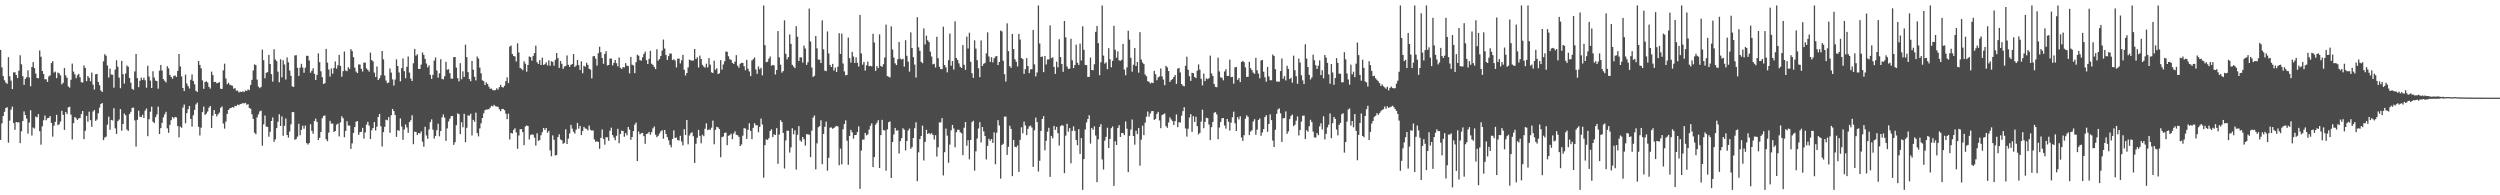 <?xml version="1.0" encoding="UTF-8"?>
<svg xmlns="http://www.w3.org/2000/svg" width="1920" height="150">
  <path d="M0 38.356h1v69.103H0zM1 51.764h1v43.017H1zM2 58.486h1v30.531H2zM3 61.624h1v24.234H3zM4 63.490h1v19.441H4zM5 64.330h1v18.075H5zM6 43.918h1v65.676H6zM7 58.553h1v34.076H7zM8 61.903h1v22.319H8zM9 68.422h1v13.461H9zM10 55.577h1v38.956H10zM11 55.504h1v44.200H11zM12 57.575h1v36.116H12zM13 59.901h1v34.099H13zM14 54.270h1v39.707H14zM15 42.469h1v67.475H15zM16 49.432h1v51.456H16zM17 58.486h1v34.468H17zM18 65.199h1v20.373H18zM19 60.530h1v27.775H19zM20 59.287h1v31.813H20zM21 54.012h1v48.613H21zM22 59.470h1v34.626H22zM23 66.254h1v18.462H23zM24 51.453h1v52.621H24zM25 47.676h1v50.279H25zM26 52.311h1v46.336H26zM27 56.532h1v32.941H27zM28 59.946h1v30.149H28zM29 60.095h1v27.560H29zM30 38.747h1v62.021H30zM31 43.568h1v67.521H31zM32 54.467h1v42.561H32zM33 56.781h1v35.564H33zM34 60.809h1v27.922H34zM35 60.919h1v31.444H35zM36 62.910h1v27.942H36zM37 58.729h1v31.797H37zM38 57.880h1v31.247H38zM39 48.436h1v46.045H39zM40 46.996h1v57.972H40zM41 55.769h1v40.762H41zM42 54.966h1v38.579H42zM43 59.997h1v28.173H43zM44 55.724h1v40.417H44zM45 56.410h1v38.995H45zM46 57.912h1v35.436H46zM47 64.826h1v20.259H47zM48 63.588h1v24.614H48zM49 52.283h1v47.448H49zM50 57.930h1v28.160H50zM51 59.754h1v27.919H51zM52 66.415h1v16.008H52zM53 67.271h1v14.724H53zM54 61.297h1v26.743H54zM55 48.855h1v58.265H55zM56 54.987h1v39.595H56zM57 57.063h1v32.772H57zM58 60.079h1v30.810H58zM59 57.784h1v34.374H59zM60 56.703h1v34.207H60zM61 59.328h1v31.266H61zM62 63.199h1v24.392H62zM63 63.380h1v21.849H63zM64 50.226h1v56.615H64zM65 52.160h1v48.281H65zM66 62.352h1v26.610H66zM67 58.438h1v35.054H67zM68 59.695h1v26.045H68zM69 62.398h1v29.941H69zM70 55.751h1v41.687H70zM71 65.007h1v20.668H71zM72 68.749h1v15.722H72zM73 57.042h1v35.830H73zM74 56.779h1v35.033H74zM75 62.922h1v24.051H75zM76 65.504h1v17.143H76zM77 69.477h1v10.410H77zM78 70.665h1v8.460H78zM79 47.111h1v60.529H79zM80 41.615h1v64.026H80zM81 42.796h1v62.184H81zM82 50.260h1v45.550H82zM83 59.523h1v30.057H83zM84 52.723h1v46.947H84zM85 57.204h1v34.903H85zM86 57.404h1v35.097H86zM87 67.332h1v15.740H87zM88 53.407h1v45.148H88zM89 46.307h1v56.546H89zM90 51.247h1v41.806H90zM91 59.583h1v32.202H91zM92 67.747h1v16.024H92zM93 46.765h1v53.577H93zM94 56.911h1v38.261H94zM95 64.194h1v22.932H95zM96 56.481h1v32.064H96zM97 50.333h1v49.126H97zM98 51.276h1v49.297H98zM99 59.926h1v27.608H99zM100 63.558h1v22.371H100zM101 68.211h1v14.642H101zM102 69.033h1v13.626H102zM103 54.897h1v37.583H103zM104 41.487h1v71.025H104zM105 59.990h1v32.023H105zM106 66.895h1v18.130H106zM107 61.986h1v27.677H107zM108 59.592h1v30.412H108zM109 61.418h1v26.706H109zM110 59.702h1v30.941H110zM111 61.645h1v23.353H111zM112 67.348h1v15.985H112zM113 50.478h1v54.147H113zM114 58.775h1v32.753H114zM115 61.908h1v23.900H115zM116 67.619h1v14.310H116zM117 54.719h1v38.794H117zM118 59.576h1v34.935H118zM119 61.890h1v28.135H119zM120 62.235h1v25.674H120zM121 68.090h1v13.825H121zM122 54.224h1v48.695H122zM123 49.866h1v48.563H123zM124 54.204h1v40.140H124zM125 60.754h1v29.419H125zM126 62.029h1v25.772H126zM127 63.281h1v22.566H127zM128 50.890h1v47.688H128zM129 52.485h1v49.501H129zM130 57.555h1v38.361H130zM131 59.090h1v33.214H131zM132 60.482h1v29.355H132zM133 58.333h1v32.584H133zM134 57.891h1v31.891H134zM135 59.068h1v31.158H135zM136 54.488h1v42.255H136zM137 41.473h1v64.033H137zM138 51.034h1v46.180H138zM139 58.658h1v39.467H139zM140 67.580h1v15.088H140zM141 69.939h1v10.343H141zM142 57.275h1v37.457H142zM143 64.142h1v22.770H143zM144 66.161h1v17.778H144zM145 67.976h1v13.445H145zM146 61.256h1v30.064H146zM147 57.133h1v40.094H147zM148 62.192h1v26.347H148zM149 64.785h1v19.588H149zM150 69.695h1v10.520H150zM151 70.615h1v8.224H151zM152 46.848h1v50.545H152zM153 49.839h1v54.173H153zM154 52.492h1v45.555H154zM155 61.743h1v24.397H155zM156 68.204h1v13.644H156zM157 62.979h1v25.260H157zM158 62.462h1v24.797H158zM159 63.377h1v22.268H159zM160 66.685h1v15.988H160zM161 68.067h1v13.358H161zM162 54.971h1v43.271H162zM163 57.630h1v31.215H163zM164 63.007h1v21.536H164zM165 62.869h1v24.699H165zM166 63.952h1v25.496H166zM167 63.643h1v24.161H167zM168 63.126h1v23.367H168zM169 68.127h1v14.649H169zM170 68.280h1v13.479H170zM171 54.016h1v40.854H171zM172 48.882h1v49.929H172zM173 60.340h1v33.051H173zM174 64.661h1v22.863H174zM175 63.586h1v20.902H175zM176 65.005h1v18.222H176zM177 65.511h1v17.391H177zM178 65.820h1v16.480H178zM179 68.150h1v14.482H179zM180 67.710h1v13.550H180zM181 69.614h1v11.847H181zM182 69.509h1v10.819H182zM183 70.985h1v9.810H183zM184 70.335h1v9.595H184zM185 70.690h1v9.032H185zM186 70.068h1v9.075H186zM187 70.731h1v8.741H187zM188 69.420h1v9.528H188zM189 69.843h1v10.602H189zM190 68.633h1v11.373H190zM191 69.205h1v13.756H191zM192 65.236h1v18.283H192zM193 61.361h1v26.379H193zM194 54.115h1v37.189H194zM195 49.384h1v52.557H195zM196 50.006h1v53.111H196zM197 61.150h1v29.018H197zM198 66.476h1v21.348H198zM199 67.708h1v17.853H199zM200 66.783h1v18.164H200zM201 38.111h1v73.834H201zM202 46.209h1v49.267H202zM203 60.125h1v28.627H203zM204 55.875h1v41.415H204zM205 55.456h1v42.003H205zM206 42.126h1v62.870H206zM207 49.228h1v51.989H207zM208 56.909h1v36.031H208zM209 62.691h1v27.542H209zM210 37.832h1v71.144H210zM211 45.724h1v61.291H211zM212 46.967h1v51.424H212zM213 55.058h1v38.425H213zM214 63.169h1v24.598H214zM215 45.493h1v51.268H215zM216 59.383h1v30.021H216zM217 46.259h1v58.013H217zM218 49.514h1v47.100H218zM219 61.079h1v29.954H219zM220 44.122h1v59.551H220zM221 47.882h1v57.833H221zM222 54.158h1v46.844H222zM223 58.200h1v37.311H223zM224 66.346h1v19.746H224zM225 66.740h1v19.391H225zM226 42.581h1v64.834H226zM227 42.375h1v64.349H227zM228 52.066h1v52.827H228zM229 58.312h1v36.784H229zM230 51.945h1v51.948H230zM231 49.006h1v50.687H231zM232 51.801h1v44.731H232zM233 55.843h1v42.971H233zM234 51.981h1v44.420H234zM235 42.817h1v67.118H235zM236 42.908h1v68.068H236zM237 46.417h1v63.472H237zM238 55.875h1v39.538H238zM239 54.433h1v46.079H239zM240 52.416h1v50.309H240zM241 56.671h1v36.297H241zM242 61.372h1v29.787H242zM243 57.516h1v36.091H243zM244 40.981h1v66.603H244zM245 47.768h1v58.064H245zM246 54.746h1v46.638H246zM247 59.246h1v31.563H247zM248 64.517h1v24.495H248zM249 63.879h1v24.754H249zM250 37.537h1v69.414H250zM251 48.074h1v60.378H251zM252 53.348h1v48.492H252zM253 58.793h1v33.999H253zM254 52.563h1v42.406H254zM255 56.570h1v38.297H255zM256 52.160h1v49.192H256zM257 47.223h1v53.410H257zM258 52.689h1v43.033H258zM259 50.100h1v44.825H259zM260 42.160h1v62.575H260zM261 50.569h1v43.422H261zM262 58.887h1v30.426H262zM263 54.607h1v36.194H263zM264 39.574h1v65.855H264zM265 54.137h1v46.404H265zM266 54.687h1v38.457H266zM267 51.727h1v44.688H267zM268 52.881h1v43.593H268zM269 37.711h1v76.640H269zM270 39.205h1v70.867H270zM271 43.858h1v58.235H271zM272 51.947h1v45.635H272zM273 54.927h1v38.489H273zM274 56.092h1v36.931H274zM275 49.480h1v54.122H275zM276 49.551h1v51.968H276zM277 52.897h1v48.348H277zM278 54.929h1v43.287H278zM279 48.141h1v58.311H279zM280 48.081h1v53.729H280zM281 52.602h1v43.120H281zM282 53.712h1v39.821H282zM283 54.984h1v41.479H283zM284 40.377h1v66.429H284zM285 46.156h1v53.880H285zM286 47.131h1v51.151H286zM287 55.740h1v37.986H287zM288 59.061h1v41.172H288zM289 51.027h1v46.251H289zM290 61.423h1v28.457H290zM291 60.054h1v27.466H291zM292 57.841h1v39.123H292zM293 39.148h1v73.388H293zM294 45.559h1v55.944H294zM295 58.028h1v39.366H295zM296 61.826h1v30.112H296zM297 63.824h1v28.515H297zM298 63.393h1v26.631H298zM299 52.645h1v49.323H299zM300 55.767h1v32.747H300zM301 60.958h1v22.694H301zM302 65.666h1v19.625H302zM303 61.155h1v27.160H303zM304 45.584h1v59.506H304zM305 50.670h1v49.249H305zM306 55.632h1v44.882H306zM307 62.457h1v28.535H307zM308 52.302h1v44.864H308zM309 44.891h1v62.488H309zM310 54.664h1v44.781H310zM311 60.045h1v35.583H311zM312 51.292h1v46.587H312zM313 43.341h1v58.709H313zM314 55.744h1v37.979H314zM315 60.292h1v32.062H315zM316 62.187h1v26.317H316zM317 48.566h1v62.186H317zM318 37.525h1v63.667H318zM319 42.826h1v58.427H319zM320 41.652h1v62.074H320zM321 52.913h1v49.229H321zM322 52.924h1v49.613H322zM323 49.603h1v51.330H323zM324 40.274h1v68.599H324zM325 42.128h1v70.547H325zM326 45.195h1v52.147H326zM327 48.779h1v55.280H327zM328 51.743h1v54.857H328zM329 50.166h1v49.261H329zM330 57.486h1v36.304H330zM331 60.548h1v31.158H331zM332 57.433h1v42.156H332zM333 46.532h1v59.934H333zM334 44.135h1v60.254H334zM335 54.135h1v45.880H335zM336 59.663h1v35.365H336zM337 56.326h1v48.396H337zM338 45.477h1v55.175H338zM339 60.592h1v29.572H339zM340 60.960h1v26.947H340zM341 58.612h1v31.776H341zM342 47.463h1v60.719H342zM343 53.558h1v45.029H343zM344 53.176h1v40.117H344zM345 56.218h1v35.042H345zM346 60.331h1v28.945H346zM347 60.466h1v28.581H347zM348 43.865h1v67.407H348zM349 43.764h1v65.464H349zM350 51.952h1v44.200H350zM351 60.022h1v27.045H351zM352 62.471h1v25.159H352zM353 48.553h1v54.475H353zM354 60.871h1v33.040H354zM355 54.808h1v42.918H355zM356 59.097h1v28.311H356zM357 34.314h1v74.887H357zM358 43.886h1v54.289H358zM359 55.415h1v33.159H359zM360 60.738h1v28.162H360zM361 62.370h1v24.992H361zM362 46.793h1v57.260H362zM363 53.501h1v38.567H363zM364 58.971h1v34.573H364zM365 61.771h1v24.733H365zM366 43.403h1v58.819H366zM367 44.934h1v59.831H367zM368 51.922h1v46.672H368zM369 56.250h1v38.418H369zM370 61.652h1v28.977H370zM371 62.336h1v24.683H371zM372 65.257h1v19.387H372zM373 63.226h1v20.918H373zM374 64.462h1v19.602H374zM375 66.541h1v17.299H375zM376 68.202h1v14.486H376zM377 68.017h1v13.225H377zM378 69.216h1v12.479H378zM379 69.424h1v11.110H379zM380 69.177h1v12.438H380zM381 67.776h1v14.063H381zM382 68.790h1v13.282H382zM383 66.923h1v17.066H383zM384 65.128h1v20.272H384zM385 66.852h1v16.853H385zM386 67.211h1v16.427H386zM387 65.849h1v18.805H387zM388 62.292h1v25.038H388zM389 59.411h1v32.126H389zM390 63.783h1v23.516H390zM391 35.795h1v71.330H391zM392 34.973h1v67.100H392zM393 41.473h1v61.089H393zM394 43.023h1v56.789H394zM395 43.387h1v55.097H395zM396 47.232h1v54.429H396zM397 33.234h1v81.051H397zM398 40.274h1v63.740H398zM399 52.105h1v47.187H399zM400 52.828h1v46.285H400zM401 53.895h1v47.599H401zM402 47.067h1v64.420H402zM403 48.901h1v48.290H403zM404 55.060h1v41.305H404zM405 49.866h1v46.899H405zM406 43.362h1v63.781H406zM407 43.826h1v59.959H407zM408 46.545h1v56.622H408zM409 42.915h1v60.547H409zM410 40.750h1v64.999H410zM411 35.092h1v76.706H411zM412 47.770h1v54.653H412zM413 49.093h1v59.055H413zM414 46.165h1v61.449H414zM415 49.846h1v54.054H415zM416 44.257h1v57.278H416zM417 49.802h1v48.432H417zM418 49.287h1v50.460H418zM419 47.848h1v50.471H419zM420 50.208h1v51.719H420zM421 46.392h1v54.152H421zM422 50.484h1v65.098H422zM423 47.017h1v73.019H423zM424 47.500h1v56.512H424zM425 50.439h1v56.940H425zM426 45.911h1v73.530H426zM427 40.723h1v78.320H427zM428 44.657h1v60.609H428zM429 52.128h1v51.064H429zM430 46.902h1v60.215H430zM431 49.024h1v58.677H431zM432 52.879h1v57.560H432zM433 51.043h1v58.650H433zM434 50.631h1v48.679H434zM435 42.574h1v68.027H435zM436 49.750h1v56.697H436zM437 51.375h1v51.122H437zM438 49.777h1v46.127H438zM439 49.118h1v49.718H439zM440 41.508h1v59.732H440zM441 51.393h1v51.220H441zM442 50.315h1v49.245H442zM443 46.062h1v48.352H443zM444 50.011h1v48.785H444zM445 53.725h1v42.930H445zM446 47.102h1v56.667H446zM447 56.284h1v44.413H447zM448 50.560h1v46.867H448zM449 51.254h1v47.400H449zM450 48.189h1v50.785H450zM451 49.823h1v50.341H451zM452 52.833h1v43.557H452zM453 53.455h1v46.189H453zM454 60.230h1v40.117H454zM455 43.245h1v56.885H455zM456 42.957h1v64.152H456zM457 45.071h1v63.809H457zM458 50.384h1v58.121H458zM459 40.846h1v68.144H459zM460 35.875h1v78.421H460zM461 40.137h1v65.759H461zM462 44.483h1v54.967H462zM463 48.965h1v57.640H463zM464 41.380h1v69.719H464zM465 39.260h1v66.127H465zM466 50.276h1v55.200H466zM467 49.917h1v58.199H467zM468 44.941h1v55.459H468zM469 44.984h1v53.074H469zM470 50.249h1v53.523H470zM471 48.301h1v57.320H471zM472 46.056h1v61.646H472zM473 48.548h1v55.757H473zM474 50.961h1v47.951H474zM475 44.142h1v65.837H475zM476 52.059h1v50.861H476zM477 53.064h1v47.279H477zM478 51.485h1v49.181H478zM479 51.796h1v53.227H479zM480 48.468h1v53.747H480zM481 50.416h1v53.529H481zM482 50.761h1v46.706H482zM483 56.374h1v43.202H483zM484 43.689h1v63.683H484zM485 49.736h1v55.466H485zM486 50.208h1v50.437H486zM487 56.190h1v39.574H487zM488 47.770h1v46.404H488zM489 42.048h1v81.586H489zM490 42.817h1v58.251H490zM491 46.232h1v56.926H491zM492 46.605h1v55.763H492zM493 44.039h1v58.011H493zM494 41.432h1v63.117H494zM495 39.640h1v70.803H495zM496 46.207h1v56.681H496zM497 49.155h1v53.394H497zM498 45.227h1v56.104H498zM499 39.011h1v64.475H499zM500 48.928h1v52.584H500zM501 49.880h1v48.666H501zM502 51.460h1v45.734H502zM503 53.048h1v50.410H503zM504 37.852h1v67.510H504zM505 46.559h1v57.750H505zM506 45.339h1v57.214H506zM507 43.044h1v57.807H507zM508 38.871h1v61.115H508zM509 30.343h1v76.205H509zM510 37.299h1v62.547H510zM511 42.215h1v60.664H511zM512 46.028h1v59.224H512zM513 43.114h1v64.669H513zM514 41.036h1v70.176H514zM515 41.144h1v72.005H515zM516 46.138h1v60.579H516zM517 45.534h1v54.536H517zM518 46.472h1v59.540H518zM519 51.762h1v53.816H519zM520 45.090h1v62.536H520zM521 44.886h1v62.971H521zM522 48.681h1v55.610H522zM523 46.294h1v62.477H523zM524 42.133h1v69.542H524zM525 53.563h1v45.656H525zM526 57.953h1v45.798H526zM527 56.081h1v36.056H527zM528 51.743h1v59.087H528zM529 45.790h1v58.306H529zM530 46.282h1v56.084H530zM531 46.662h1v54.882H531zM532 46.422h1v58.222H532zM533 37.608h1v87.514H533zM534 45.339h1v65.111H534zM535 43.998h1v61.836H535zM536 51.819h1v47.952H536zM537 42.700h1v61.655H537zM538 45.257h1v64.800H538zM539 49.757h1v53.719H539zM540 51.167h1v53.472H540zM541 51.926h1v46.958H541zM542 48.898h1v45.800H542zM543 51.762h1v48.247H543zM544 44.584h1v54.871H544zM545 49.649h1v50.043H545zM546 55.547h1v42.477H546zM547 56.101h1v36.535H547zM548 46.571h1v64.216H548zM549 53.572h1v46.152H549zM550 52.423h1v44.992H550zM551 56.893h1v40.973H551zM552 56.284h1v42.854H552zM553 46.179h1v74.585H553zM554 53.478h1v51.861H554zM555 49.496h1v55.374H555zM556 47.099h1v55.031H556zM557 39.571h1v62.188H557zM558 39.766h1v71.691H558zM559 43.201h1v61.073H559zM560 45.486h1v58.286H560zM561 45.971h1v56.704H561zM562 48.228h1v58.657H562zM563 49.116h1v53.456H563zM564 47.285h1v53.628H564zM565 42.348h1v61.158H565zM566 50.414h1v53.408H566zM567 51.988h1v53.127H567zM568 48.944h1v63.241H568zM569 48.251h1v62.696H569zM570 48.356h1v55.825H570zM571 50.826h1v47.558H571zM572 53.984h1v44.743H572zM573 45.985h1v60.684H573zM574 52.796h1v46.910H574zM575 54.897h1v39.746H575zM576 58.484h1v42.010H576zM577 46.445h1v60.451H577zM578 45.435h1v52.742H578zM579 44.126h1v50.508H579zM580 53.293h1v42.950H580zM581 56.751h1v39.380H581zM582 50.981h1v50.620H582zM583 53.215h1v44.205H583zM584 52.075h1v39.025H584zM585 57.832h1v37.798H585zM586 4.198h1v132.312H586zM587 34.724h1v76.768H587zM588 47.761h1v59.220H588zM589 47.477h1v60.064H589zM590 45.030h1v61.124H590zM591 43.387h1v57.162H591zM592 50.464h1v48.881H592zM593 49.818h1v55.480H593zM594 50.205h1v52.955H594zM595 57.204h1v46.521H595zM596 53.760h1v44.640H596zM597 23.868h1v101.907H597zM598 44.007h1v59.371H598zM599 49.686h1v42.609H599zM600 55.740h1v37.961H600zM601 54.600h1v47.485H601zM602 15.630h1v113.779H602zM603 41.318h1v66.546H603zM604 45.584h1v54.788H604zM605 43.890h1v56.580H605zM606 26.456h1v90.753H606zM607 33.703h1v79.506H607zM608 49.786h1v48.734H608zM609 51.098h1v52.033H609zM610 52.281h1v47.812H610zM611 20.110h1v110.140H611zM612 28.191h1v75.301H612zM613 46.852h1v50.037H613zM614 44.044h1v63.777H614zM615 44.094h1v64.743H615zM616 48.067h1v57.146H616zM617 35.026h1v71.900H617zM618 37.292h1v74.504H618zM619 49.837h1v53.163H619zM620 47.800h1v55.443H620zM621 6.606h1v96.871H621zM622 31.824h1v88.858H622zM623 51.810h1v48.565H623zM624 59.132h1v31.138H624zM625 58.170h1v30.501H625zM626 27.686h1v102.410H626zM627 37.125h1v72.955H627zM628 45.751h1v52.010H628zM629 45.822h1v51.121H629zM630 48.395h1v44.031H630zM631 15.623h1v110.469H631zM632 37.905h1v64.974H632zM633 54.270h1v43.120H633zM634 54.648h1v38.814H634zM635 24.090h1v107.031H635zM636 41.048h1v80.138H636zM637 49.873h1v48.151H637zM638 51.466h1v46.445H638zM639 49.054h1v49.881H639zM640 54.144h1v44.150H640zM641 51.842h1v45.436H641zM642 55.273h1v41.428H642zM643 51.208h1v45.903H643zM644 25.495h1v101.405H644zM645 41.439h1v72.641H645zM646 25.816h1v100.451H646zM647 48.784h1v50.538H647zM648 54.829h1v40.467H648zM649 57.836h1v34.569H649zM650 57.504h1v50.568H650zM651 28.821h1v97.741H651zM652 44.664h1v59.753H652zM653 48.061h1v51.687H653zM654 39.841h1v61.726H654zM655 43.442h1v63.065H655zM656 48.358h1v55.390H656zM657 44.007h1v59.666H657zM658 48.246h1v53.243H658zM659 51.084h1v45.972H659zM660 11.460h1v133.571H660zM661 41.050h1v74.543H661zM662 49.672h1v57.588H662zM663 47.502h1v59.654H663zM664 54.215h1v47.876H664zM665 50.162h1v53.825H665zM666 47.326h1v55.912H666zM667 50.830h1v48.652H667zM668 50.562h1v46.056H668zM669 51.009h1v43.795H669zM670 25.960h1v102.346H670zM671 32.618h1v88.016H671zM672 54.410h1v41.337H672zM673 50.745h1v43.538H673zM674 52.318h1v39.972H674zM675 26.402h1v102.614H675zM676 50.640h1v53.117H676zM677 51.352h1v40.700H677zM678 49.324h1v50.581H678zM679 44.199h1v55.985H679zM680 18.908h1v112.142H680zM681 58.447h1v40.916H681zM682 58.866h1v34.971H682zM683 59.493h1v33.779H683zM684 20.229h1v116.491H684zM685 37.967h1v71.089H685zM686 44.197h1v59.094H686zM687 48.635h1v49.611H687zM688 49.992h1v50.341H688zM689 45.520h1v54.502H689zM690 32.192h1v85.736H690zM691 45.039h1v63.339H691zM692 45.717h1v60.364H692zM693 45.142h1v53.355H693zM694 51.157h1v48.471H694zM695 30.881h1v84.601H695zM696 42.854h1v65.454H696zM697 47.379h1v52.854H697zM698 54.980h1v43.726H698zM699 24.875h1v89.451H699zM700 36.857h1v76.109H700zM701 43.861h1v62.115H701zM702 49.596h1v48.931H702zM703 59.562h1v34.383H703zM704 13.216h1v125.946H704zM705 36.360h1v80.650H705zM706 39.059h1v67.750H706zM707 47.491h1v56.915H707zM708 48.532h1v47.999H708zM709 21.790h1v101.435H709zM710 34.138h1v74.852H710zM711 27.331h1v72.366H711zM712 30.968h1v71.877H712zM713 32.309h1v69.803H713zM714 39.649h1v63.488H714zM715 43.435h1v58.837H715zM716 49.429h1v54.177H716zM717 48.983h1v58.171H717zM718 51.803h1v52.028H718zM719 28.242h1v92.000H719zM720 44.696h1v68.414H720zM721 51.258h1v42.737H721zM722 53.066h1v40.993H722zM723 53.167h1v37.585H723zM724 20.490h1v114.292H724zM725 49.944h1v66.931H725zM726 51.780h1v46.995H726zM727 55.570h1v48.611H727zM728 46.234h1v78.760H728zM729 25.738h1v85.301H729zM730 50.459h1v49.659H730zM731 46.914h1v49.055H731zM732 53.432h1v45.221H732zM733 16.358h1v96.733H733zM734 44.559h1v56.956H734zM735 46.106h1v53.548H735zM736 48.672h1v51.016H736zM737 51.281h1v50.270H737zM738 52.215h1v50.153H738zM739 34.630h1v84.541H739zM740 49.763h1v48.345H740zM741 53.616h1v40.062H741zM742 28.118h1v83.799H742zM743 37.202h1v70.513H743zM744 25.134h1v97.235H744zM745 47.438h1v60.041H745zM746 56.243h1v37.539H746zM747 59.784h1v32.950H747zM748 30.988h1v100.055H748zM749 37.347h1v78.869H749zM750 46.236h1v60.133H750zM751 52.483h1v46.194H751zM752 59.294h1v34.488H752zM753 31.087h1v78.313H753zM754 50.620h1v46.903H754zM755 49.024h1v51.891H755zM756 48.303h1v56.082H756zM757 41.027h1v81.467H757zM758 24.829h1v87.178H758zM759 43.387h1v63.191H759zM760 47.550h1v60.554H760zM761 43.993h1v62.763H761zM762 47.944h1v61.817H762zM763 44.810h1v56.848H763zM764 43.398h1v82.735H764zM765 42.970h1v58.913H765zM766 49.972h1v42.337H766zM767 47.603h1v48.732H767zM768 23.522h1v113.644H768zM769 24.138h1v87.212H769zM770 46.664h1v63.733H770zM771 56.992h1v32.568H771zM772 62.629h1v26.967H772zM773 17.908h1v101.094H773zM774 39.251h1v73.445H774zM775 50.766h1v45.791H775zM776 52.075h1v46.915H776zM777 26.051h1v109.199H777zM778 37.676h1v69.785H778zM779 45.550h1v67.185H779zM780 47.404h1v65.713H780zM781 51.018h1v60.696H781zM782 26.074h1v105.931H782zM783 30.418h1v77.008H783zM784 44.566h1v53.172H784zM785 45.385h1v56.951H785zM786 56.717h1v36.672H786zM787 53.069h1v43.298H787zM788 44.666h1v59.126H788zM789 50.761h1v48.190H789zM790 56.190h1v40.815H790zM791 53.286h1v43.193H791zM792 53.096h1v44.896H792zM793 22.952h1v105.241H793zM794 49.441h1v50.613H794zM795 58.672h1v31.655H795zM796 55.659h1v38.084H796zM797 4.198h1v127.523H797zM798 33.360h1v90.092H798zM799 43.762h1v56.807H799zM800 43.362h1v48.038H800zM801 55.401h1v33.806H801zM802 43.005h1v72.458H802zM803 49.512h1v58.618H803zM804 45.710h1v55.434H804zM805 45.596h1v52.529H805zM806 19.485h1v116.340H806zM807 44.717h1v59.666H807zM808 43.984h1v62.277H808zM809 51.395h1v45.342H809zM810 56.742h1v42.989H810zM811 47.367h1v50.089H811zM812 51.679h1v50.588H812zM813 30.176h1v81.623H813zM814 43.783h1v53.133H814zM815 49.164h1v46.853H815zM816 55.158h1v41.424H816zM817 16.122h1v116.860H817zM818 28.695h1v75.482H818zM819 51.029h1v44.074H819zM820 52.892h1v48.251H820zM821 52.744h1v45.637H821zM822 29.807h1v95.603H822zM823 46.287h1v54.223H823zM824 52.270h1v44.745H824zM825 49.969h1v50.536H825zM826 34.312h1v73.200H826zM827 48.159h1v63.388H827zM828 49.873h1v49.348H828zM829 33.504h1v84.736H829zM830 46.413h1v59.682H830zM831 20.233h1v125.576H831zM832 38.253h1v83.919H832zM833 49.876h1v49.538H833zM834 50.040h1v43.985H834zM835 59.161h1v32.232H835zM836 58.967h1v29.501H836zM837 44.160h1v66.146H837zM838 53.760h1v44.475H838zM839 53.950h1v45.722H839zM840 49.379h1v47.649H840zM841 24.472h1v79.631H841zM842 19.904h1v120.005H842zM843 33.147h1v73.866H843zM844 57.758h1v39.682H844zM845 47.843h1v47.503H845zM846 4.198h1v118.276H846zM847 42.698h1v87.478H847zM848 48.859h1v59.174H848zM849 47.905h1v57.205H849zM850 53.126h1v44.997H850zM851 36.999h1v76.670H851zM852 45.481h1v61.215H852zM853 51.695h1v46.782H853zM854 46.687h1v50.455H854zM855 19.791h1v122.937H855zM856 38.228h1v70.295H856zM857 44.341h1v66.995H857zM858 39.468h1v58.773H858zM859 46.346h1v49.789H859zM860 46.767h1v58.400H860zM861 45.948h1v56.212H861zM862 33.707h1v68.482H862zM863 53.476h1v50.316H863zM864 57.822h1v35.459H864zM865 51.812h1v47.002H865zM866 23.602h1v108.622H866zM867 30.469h1v73.866H867zM868 44.382h1v55.145H868zM869 55.046h1v36.731H869zM870 49.729h1v54.699H870zM871 36.811h1v74.305H871zM872 50.697h1v49.696H872zM873 47.601h1v55.425H873zM874 55.822h1v42.497H874zM875 24.657h1v102.598H875zM876 45.721h1v61.522H876zM877 48.015h1v48.517H877zM878 49.239h1v54.550H878zM879 57.218h1v37.022H879zM880 58.534h1v31.083H880zM881 62.336h1v23.298H881zM882 62.846h1v26.803H882zM883 64.178h1v22.943H883zM884 63.377h1v22.003H884zM885 63.780h1v21.458H885zM886 54.387h1v37.732H886zM887 57.060h1v34.214H887zM888 61.633h1v25.811H888zM889 59.450h1v26.480H889zM890 58.658h1v33.838H890zM891 52.583h1v45.864H891zM892 58.656h1v29.718H892zM893 61.059h1v26.702H893zM894 65.449h1v21.708H894zM895 50.567h1v46.294H895zM896 51.764h1v46.379H896zM897 54.579h1v39.533H897zM898 62.901h1v27.272H898zM899 61.542h1v30.195H899zM900 60.706h1v32.307H900zM901 59.125h1v36.853H901zM902 57.596h1v35.409H902zM903 64.387h1v23.507H903zM904 52.737h1v44.882H904zM905 52.178h1v41.671H905zM906 55.637h1v38.517H906zM907 64.517h1v24.305H907zM908 65.799h1v19.531H908zM909 66.325h1v16.075H909zM910 50.549h1v48.084H910zM911 43.522h1v61.385H911zM912 53.577h1v45.269H912zM913 58.488h1v31.804H913zM914 62.109h1v25.539H914zM915 55.975h1v45.278H915zM916 56.154h1v33.060H916zM917 59.129h1v34.507H917zM918 59.995h1v29.666H918zM919 54.293h1v42.646H919zM920 49.445h1v53.820H920zM921 53.481h1v48.634H921zM922 60.496h1v32.879H922zM923 65.582h1v18.675H923zM924 56.449h1v42.028H924zM925 62.249h1v31.383H925zM926 60.148h1v30.261H926zM927 60.766h1v30.023H927zM928 60.079h1v35.580H928zM929 42.682h1v64.930H929zM930 56.394h1v41.293H930zM931 58.379h1v35.319H931zM932 64.478h1v22.097H932zM933 66.721h1v19.375H933zM934 67.037h1v20.799H934zM935 44.222h1v62.708H935zM936 54.879h1v43.044H936zM937 59.393h1v34.241H937zM938 59.743h1v31.115H938zM939 61.695h1v28.954H939zM940 54.890h1v41.465H940zM941 53.121h1v45.715H941zM942 58.337h1v33.012H942zM943 58.305h1v35.205H943zM944 45.776h1v54.502H944zM945 59.230h1v34.960H945zM946 59.024h1v31.023H946zM947 64.281h1v21.458H947zM948 51.739h1v42.955H948zM949 51.363h1v49.236H949zM950 61.327h1v28.670H950zM951 59.953h1v31.765H951zM952 63.034h1v26.251H952zM953 47.552h1v58.059H953zM954 46.729h1v61.506H954zM955 47.749h1v56.072H955zM956 51.768h1v39.359H956zM957 59.090h1v29.506H957zM958 58.921h1v30.819H958zM959 47.479h1v56.244H959zM960 52.439h1v48.604H960zM961 53.872h1v46.152H961zM962 55.749h1v37.599H962zM963 56.728h1v34.809H963zM964 44.398h1v59.105H964zM965 53.966h1v45.635H965zM966 56.522h1v35.628H966zM967 60.091h1v30.884H967zM968 46.426h1v57.830H968zM969 46.008h1v55.713H969zM970 55.078h1v44.090H970zM971 59.415h1v30.488H971zM972 62.730h1v25.756H972zM973 51.382h1v49.854H973zM974 58.688h1v36.567H974zM975 61.615h1v26.207H975zM976 61.652h1v30.588H976zM977 41.876h1v66.045H977zM978 43.005h1v69.876H978zM979 53.151h1v46.542H979zM980 62.581h1v24.887H980zM981 62.716h1v21.366H981zM982 62.741h1v20.487H982zM983 54.577h1v32.438H983zM984 44.895h1v64.097H984zM985 60.439h1v30.456H985zM986 58.475h1v32.126H986zM987 61.810h1v23.747H987zM988 50.507h1v52.300H988zM989 52.917h1v48.068H989zM990 60.704h1v30.769H990zM991 59.731h1v29.281H991zM992 63.464h1v24.553H992zM993 42.764h1v54.106H993zM994 53.920h1v41.859H994zM995 58.541h1v34.150H995zM996 64.371h1v25.077H996zM997 44.939h1v59.110H997zM998 48.088h1v51.710H998zM999 57.813h1v35.589H999zM1000 61.679h1v27.203H1000zM1001 64.561h1v24.216H1001zM1002 34.064h1v72.728H1002zM1003 44.978h1v54.996H1003zM1004 51.464h1v49.689H1004zM1005 57.479h1v39.515H1005zM1006 61.027h1v31.005H1006zM1007 59.502h1v34.340H1007zM1008 41.982h1v59.082H1008zM1009 46.259h1v59.252H1009zM1010 50.134h1v55.583H1010zM1011 52.959h1v49.226H1011zM1012 50.457h1v53.394H1012zM1013 46.374h1v50.693H1013zM1014 57.635h1v37.041H1014zM1015 53.909h1v45.541H1015zM1016 60.212h1v29.096H1016zM1017 42.201h1v64.903H1017zM1018 44.231h1v58.597H1018zM1019 48.285h1v49.540H1019zM1020 57.138h1v38.574H1020zM1021 64.320h1v22.813H1021zM1022 49.214h1v56.903H1022zM1023 55.634h1v38.954H1023zM1024 65.135h1v24.681H1024zM1025 59.910h1v31.382H1025zM1026 44.669h1v54.832H1026zM1027 48.328h1v55.681H1027zM1028 56.573h1v39.323H1028zM1029 56.646h1v37.723H1029zM1030 63.249h1v24.484H1030zM1031 63.114h1v23.859H1031zM1032 40.098h1v77.118H1032zM1033 45.568h1v63.548H1033zM1034 56.442h1v36.942H1034zM1035 61.034h1v23.049H1035zM1036 65.005h1v18.352H1036zM1037 49.688h1v46.777H1037zM1038 57.108h1v35.846H1038zM1039 55.035h1v42.696H1039zM1040 59.262h1v28.354H1040zM1041 48.917h1v51.593H1041zM1042 32.657h1v90.440H1042zM1043 42.332h1v61.321H1043zM1044 57.555h1v36.835H1044zM1045 61.965h1v25.154H1045zM1046 45.802h1v58.602H1046zM1047 52.132h1v53.266H1047zM1048 62.567h1v26.487H1048zM1049 63.300h1v20.549H1049zM1050 66.476h1v14.791H1050zM1051 46.994h1v60.584H1051zM1052 50.038h1v51.250H1052zM1053 54.414h1v40.485H1053zM1054 58.491h1v34.372H1054zM1055 58.177h1v31.550H1055zM1056 60.132h1v28.807H1056zM1057 61.299h1v25.663H1057zM1058 62.421h1v25.864H1058zM1059 63.778h1v23.122H1059zM1060 65.945h1v19.499H1060zM1061 64.744h1v19.682H1061zM1062 66.252h1v17.670H1062zM1063 67.131h1v14.674H1063zM1064 68.172h1v15.381H1064zM1065 66.632h1v15.047H1065zM1066 69.390h1v13.463H1066zM1067 67.479h1v14.862H1067zM1068 66.481h1v15.463H1068zM1069 67.548h1v13.637H1069zM1070 67.866h1v14.411H1070zM1071 67.685h1v16.120H1071zM1072 64.183h1v20.998H1072zM1073 61.940h1v25.544H1073zM1074 55.076h1v37.551H1074zM1075 4.200h1v126.978H1075zM1076 29.169h1v94.324H1076zM1077 42.190h1v71.712H1077zM1078 46.889h1v62.454H1078zM1079 45.946h1v59.499H1079zM1080 52.295h1v49.068H1080zM1081 25.278h1v104.221H1081zM1082 33.788h1v78.814H1082zM1083 41.943h1v58.093H1083zM1084 52.270h1v48.146H1084zM1085 48.081h1v46.814H1085zM1086 4.198h1v127.938H1086zM1087 41.940h1v63.115H1087zM1088 45.804h1v50.632H1088zM1089 57.431h1v42.735H1089zM1090 52.240h1v53.488H1090zM1091 10.183h1v128.100H1091zM1092 40.331h1v71.815H1092zM1093 46.445h1v60.467H1093zM1094 38.480h1v71.973H1094zM1095 4.198h1v126.441H1095zM1096 38.315h1v77.638H1096zM1097 36.333h1v65.237H1097zM1098 44.289h1v67.549H1098zM1099 50.787h1v58.194H1099zM1100 13.651h1v116.029H1100zM1101 34.893h1v70.378H1101zM1102 42.064h1v59.835H1102zM1103 45.719h1v53.619H1103zM1104 49.528h1v51.158H1104zM1105 47.971h1v52.715H1105zM1106 36.781h1v72.806H1106zM1107 42.995h1v76.375H1107zM1108 44.483h1v62.165H1108zM1109 42.771h1v59.517H1109zM1110 13.648h1v123.436H1110zM1111 28.377h1v98.565H1111zM1112 43.849h1v59.478H1112zM1113 48.779h1v54.591H1113zM1114 52.881h1v49.506H1114zM1115 26.933h1v116.981H1115zM1116 34.492h1v73.319H1116zM1117 55.243h1v55.665H1117zM1118 41.581h1v89.680H1118zM1119 48.354h1v51.726H1119zM1120 21.561h1v116.306H1120zM1121 50.780h1v57.173H1121zM1122 51.027h1v50.041H1122zM1123 51.036h1v46.830H1123zM1124 17.802h1v117.883H1124zM1125 33.298h1v77.475H1125zM1126 45.266h1v63.925H1126zM1127 51.823h1v47.672H1127zM1128 46.971h1v50.691H1128zM1129 49.741h1v54.221H1129zM1130 24.184h1v82.936H1130zM1131 48.468h1v59.632H1131zM1132 50.361h1v48.226H1132zM1133 15.569h1v108.560H1133zM1134 35.461h1v78.798H1134zM1135 25.289h1v116.929H1135zM1136 41.709h1v71.566H1136zM1137 53.002h1v40.874H1137zM1138 57.497h1v40.048H1138zM1139 24.813h1v108.581H1139zM1140 39.427h1v84.887H1140zM1141 47.676h1v60.964H1141zM1142 48.399h1v71.754H1142zM1143 44.355h1v68.455H1143zM1144 37.047h1v78.883H1144zM1145 39.784h1v64.475H1145zM1146 42.332h1v61.952H1146zM1147 48.502h1v57.624H1147zM1148 52.922h1v44.502H1148zM1149 13.412h1v121.019H1149zM1150 47.633h1v59.471H1150zM1151 45.385h1v58.366H1151zM1152 51.052h1v52.747H1152zM1153 47.722h1v50.648H1153zM1154 49.663h1v50.710H1154zM1155 36.479h1v78.194H1155zM1156 42.014h1v65.047H1156zM1157 51.260h1v53.346H1157zM1158 50.359h1v53.099H1158zM1159 15.028h1v127.572H1159zM1160 33.131h1v85.200H1160zM1161 49.587h1v55.454H1161zM1162 50.372h1v51.536H1162zM1163 50.482h1v49.144H1163zM1164 18.896h1v121.158H1164zM1165 39.432h1v69.073H1165zM1166 48.033h1v61.394H1166zM1167 45.488h1v61.062H1167zM1168 4.198h1v134.333H1168zM1169 31.224h1v94.836H1169zM1170 46.669h1v57.144H1170zM1171 50.837h1v46.791H1171zM1172 45.973h1v52.092H1172zM1173 4.198h1v124.502H1173zM1174 31.652h1v78.045H1174zM1175 50.377h1v53.502H1175zM1176 49.578h1v46.873H1176zM1177 52.711h1v49.565H1177zM1178 46.825h1v58.634H1178zM1179 38.246h1v70.693H1179zM1180 45.158h1v65.118H1180zM1181 52.414h1v54.145H1181zM1182 46.852h1v48.739H1182zM1183 49.203h1v50.048H1183zM1184 22.277h1v112.259H1184zM1185 43.938h1v60.261H1185zM1186 40.947h1v64.651H1186zM1187 53.570h1v43.369H1187zM1188 22.362h1v100.025H1188zM1189 25.021h1v94.779H1189zM1190 39.267h1v71.918H1190zM1191 37.239h1v76.285H1191zM1192 36.781h1v67.219H1192zM1193 37.223h1v71.357H1193zM1194 38.638h1v69.423H1194zM1195 37.612h1v63.124H1195zM1196 46.392h1v57.109H1196zM1197 12.959h1v103.886H1197zM1198 16.587h1v112.577H1198zM1199 38.944h1v74.127H1199zM1200 34.563h1v83.527H1200zM1201 35.161h1v81.073H1201zM1202 46.687h1v54.887H1202zM1203 48.269h1v51.964H1203zM1204 40.505h1v72.575H1204zM1205 45.566h1v61.639H1205zM1206 45.444h1v65.292H1206zM1207 42.011h1v66.910H1207zM1208 12.263h1v118.304H1208zM1209 34.769h1v75.816H1209zM1210 53.645h1v45.876H1210zM1211 59.660h1v38.478H1211zM1212 53.400h1v43.594H1212zM1213 9.563h1v136.246H1213zM1214 42.499h1v60.986H1214zM1215 48.791h1v48.528H1215zM1216 33.616h1v72.930H1216zM1217 46.850h1v76.434H1217zM1218 43.181h1v67.979H1218zM1219 39.471h1v61.034H1219zM1220 16.788h1v112.966H1220zM1221 35.252h1v79.718H1221zM1222 21.838h1v116.974H1222zM1223 40.993h1v68.796H1223zM1224 48.127h1v58.908H1224zM1225 47.003h1v49.849H1225zM1226 49.214h1v45.949H1226zM1227 47.330h1v52.138H1227zM1228 41.004h1v82.694H1228zM1229 46.056h1v57.452H1229zM1230 53.112h1v50.076H1230zM1231 54.762h1v40.886H1231zM1232 56.225h1v38.572H1232zM1233 10.270h1v119.686H1233zM1234 52.874h1v46.798H1234zM1235 58.216h1v38.679H1235zM1236 58.365h1v42.630H1236zM1237 18.416h1v112.490H1237zM1238 36.021h1v91.197H1238zM1239 47.113h1v64.816H1239zM1240 42.746h1v86.505H1240zM1241 42.508h1v68.956H1241zM1242 39.262h1v76.306H1242zM1243 43.501h1v63.010H1243zM1244 49.917h1v54.097H1244zM1245 47.324h1v57.610H1245zM1246 13.708h1v123.493H1246zM1247 28.580h1v87.858H1247zM1248 43.391h1v66.665H1248zM1249 45.527h1v56.665H1249zM1250 48.132h1v54.358H1250zM1251 53.671h1v51.566H1251zM1252 43.128h1v61.627H1252zM1253 39.249h1v77.324H1253zM1254 45.941h1v64.463H1254zM1255 45.218h1v56.432H1255zM1256 47.793h1v50.778H1256zM1257 4.200h1v135.267H1257zM1258 34.552h1v82.005H1258zM1259 50.306h1v53.527H1259zM1260 50.613h1v47.636H1260zM1261 52.233h1v53.015H1261zM1262 8.176h1v125.791H1262zM1263 32.002h1v73.566H1263zM1264 43.362h1v59.872H1264zM1265 48.051h1v62.294H1265zM1266 18.887h1v116.869H1266zM1267 36.882h1v79.664H1267zM1268 41.776h1v58.203H1268zM1269 48.869h1v49.615H1269zM1270 52.144h1v56.585H1270zM1271 9.336h1v112.833H1271zM1272 36.271h1v71.968H1272zM1273 44.634h1v63.925H1273zM1274 35.218h1v73.438H1274zM1275 40.242h1v66.045H1275zM1276 43.575h1v60.144H1276zM1277 25.802h1v102.085H1277zM1278 26.610h1v87.265H1278zM1279 49.935h1v55.857H1279zM1280 46.536h1v58.391H1280zM1281 23.428h1v80.146H1281zM1282 9.673h1v124.445H1282zM1283 45.895h1v59.458H1283zM1284 52.691h1v46.645H1284zM1285 48.960h1v51.591H1285zM1286 15.312h1v128.320H1286zM1287 32.428h1v84.310H1287zM1288 47.028h1v57.423H1288zM1289 35.225h1v86.514H1289zM1290 42.361h1v64.482H1290zM1291 4.198h1v130.224H1291zM1292 34.241h1v83.658H1292zM1293 45.126h1v51.737H1293zM1294 37.754h1v72.662H1294zM1295 9.615h1v120.815H1295zM1296 29.546h1v84.200H1296zM1297 49.665h1v52.593H1297zM1298 51.064h1v44.255H1298zM1299 46.371h1v54.596H1299zM1300 49.386h1v55.386H1300zM1301 43.325h1v66.120H1301zM1302 41.322h1v77.860H1302zM1303 42.920h1v71.637H1303zM1304 43.579h1v59.840H1304zM1305 49.791h1v61.767H1305zM1306 14.337h1v125.873H1306zM1307 38.042h1v87.910H1307zM1308 46.882h1v58.464H1308zM1309 50.359h1v51.314H1309zM1310 44.703h1v58.233H1310zM1311 29.013h1v105.063H1311zM1312 51.517h1v52.300H1312zM1313 48.788h1v56.576H1313zM1314 33.483h1v110.998H1314zM1315 15.809h1v121.607H1315zM1316 37.159h1v75.811H1316zM1317 50.047h1v52.220H1317zM1318 51.853h1v40.845H1318zM1319 52.119h1v43.456H1319zM1320 12.897h1v119.087H1320zM1321 42.691h1v72.774H1321zM1322 44.966h1v67.931H1322zM1323 44.465h1v60.865H1323zM1324 48.946h1v57.727H1324zM1325 51.764h1v50.618H1325zM1326 28.883h1v86.860H1326zM1327 49.741h1v61.579H1327zM1328 39.686h1v67.159H1328zM1329 12.076h1v120.368H1329zM1330 25.042h1v120.765H1330zM1331 30.734h1v88.732H1331zM1332 47.031h1v57.141H1332zM1333 51.423h1v48.553H1333zM1334 58.681h1v40.726H1334zM1335 22.410h1v114.099H1335zM1336 42.236h1v72.385H1336zM1337 43.508h1v64.177H1337zM1338 38.084h1v87.645H1338zM1339 44.101h1v69.989H1339zM1340 36.047h1v80.554H1340zM1341 36.855h1v72.563H1341zM1342 43.664h1v58.659H1342zM1343 41.144h1v64.566H1343zM1344 19.684h1v123.367H1344zM1345 29.137h1v83.749H1345zM1346 47.649h1v60.256H1346zM1347 48.935h1v55.928H1347zM1348 50.143h1v54.814H1348zM1349 44.604h1v60.568H1349zM1350 23.820h1v92.380H1350zM1351 46.907h1v61.902H1351zM1352 46.699h1v57.695H1352zM1353 45.266h1v57.848H1353zM1354 48.788h1v52.007H1354zM1355 23.870h1v121.937H1355zM1356 44.225h1v70.337H1356zM1357 54.000h1v52.481H1357zM1358 50.668h1v49.494H1358zM1359 5.864h1v135.752H1359zM1360 26.706h1v90.334H1360zM1361 44.554h1v63.072H1361zM1362 46.371h1v66.475H1362zM1363 40.077h1v71.572H1363zM1364 4.198h1v130.995H1364zM1365 35.326h1v82.358H1365zM1366 52.448h1v51.490H1366zM1367 51.228h1v45.113H1367zM1368 40.780h1v65.168H1368zM1369 16.077h1v129.201H1369zM1370 46.092h1v60.341H1370zM1371 57.610h1v41.678H1371zM1372 46.955h1v53.165H1372zM1373 52.728h1v45.985H1373zM1374 52.677h1v46.482H1374zM1375 42.400h1v72.284H1375zM1376 43.840h1v60.195H1376zM1377 53.448h1v49.247H1377zM1378 45.790h1v56.175H1378zM1379 23.364h1v107.388H1379zM1380 39.473h1v75.084H1380zM1381 49.619h1v59.790H1381zM1382 49.766h1v50.405H1382zM1383 54.309h1v44.569H1383zM1384 17.072h1v115.534H1384zM1385 36.172h1v77.061H1385zM1386 32.536h1v67.802H1386zM1387 34.465h1v77.192H1387zM1388 29.839h1v78.979H1388zM1389 26.461h1v85.248H1389zM1390 43.801h1v61.856H1390zM1391 45.607h1v54.916H1391zM1392 44.154h1v56.349H1392zM1393 4.198h1v131.160H1393zM1394 31.657h1v79.105H1394zM1395 37.793h1v77.443H1395zM1396 40.192h1v64.292H1396zM1397 37.775h1v67.601H1397zM1398 40.215h1v65.843H1398zM1399 33.057h1v88.055H1399zM1400 34.348h1v88.233H1400zM1401 38.377h1v68.407H1401zM1402 46.973h1v62.319H1402zM1403 37.095h1v68.656H1403zM1404 16.603h1v109.721H1404zM1405 44.984h1v59.739H1405zM1406 54.110h1v42.531H1406zM1407 56.824h1v41.140H1407zM1408 9.041h1v136.768H1408zM1409 34.037h1v83.040H1409zM1410 41.025h1v63.149H1410zM1411 41.304h1v82.486H1411zM1412 39.860h1v66.258H1412zM1413 29.823h1v88.238H1413zM1414 43.774h1v69.336H1414zM1415 50.459h1v48.952H1415zM1416 16.088h1v117.745H1416zM1417 41.757h1v76.020H1417zM1418 24.493h1v110.790H1418zM1419 41.643h1v59.441H1419zM1420 42.959h1v52.955H1420zM1421 53.870h1v43.900H1421zM1422 51.043h1v40.197H1422zM1423 55.231h1v40.586H1423zM1424 40.936h1v88.135H1424zM1425 48.523h1v56.079H1425zM1426 55.680h1v43.376H1426zM1427 55.630h1v42.916H1427zM1428 15.466h1v118.226H1428zM1429 41.215h1v75.175H1429zM1430 53.757h1v49.414H1430zM1431 58.875h1v37.224H1431zM1432 55.632h1v43.671H1432zM1433 10.371h1v122.859H1433zM1434 44.902h1v63.491H1434zM1435 45.634h1v55.445H1435zM1436 42.927h1v87.908H1436zM1437 34.888h1v74.415H1437zM1438 47.124h1v70.122H1438zM1439 50.027h1v57.654H1439zM1440 46.266h1v60.792H1440zM1441 39.960h1v62.330H1441zM1442 15.395h1v124.161H1442zM1443 43.204h1v69.238H1443zM1444 49.944h1v52.966H1444zM1445 47.154h1v58.544H1445zM1446 47.456h1v55.040H1446zM1447 46.328h1v59.549H1447zM1448 42.508h1v67.263H1448zM1449 43.909h1v70.636H1449zM1450 48.832h1v47.459H1450zM1451 48.196h1v51.902H1451zM1452 50.446h1v52.113H1452zM1453 6.390h1v130.222H1453zM1454 41.453h1v64.539H1454zM1455 51.645h1v48.782H1455zM1456 52.167h1v51.845H1456zM1457 16.917h1v123.802H1457zM1458 32.487h1v86.812H1458zM1459 27.280h1v87.814H1459zM1460 40.185h1v66.850H1460zM1461 44.085h1v63.589H1461zM1462 21.870h1v123.939H1462zM1463 44.206h1v62.483H1463zM1464 41.263h1v64.250H1464zM1465 47.541h1v53.404H1465zM1466 10.313h1v128.963H1466zM1467 30.505h1v88.897H1467zM1468 38.544h1v82.504H1468zM1469 36.667h1v73.802H1469zM1470 40.194h1v65.333H1470zM1471 45.353h1v61.291H1471zM1472 16.445h1v96.782H1472zM1473 34.932h1v79.991H1473zM1474 44.527h1v61.192H1474zM1475 43.064h1v66.361H1475zM1476 49.677h1v60.559H1476zM1477 8.462h1v118.091H1477zM1478 44.673h1v70.996H1478zM1479 44.513h1v63.083H1479zM1480 47.005h1v57.478H1480zM1481 48.672h1v56.340H1481zM1482 4.200h1v128.269H1482zM1483 35.193h1v74.317H1483zM1484 32.160h1v73.994H1484zM1485 32.188h1v77.482H1485zM1486 26.894h1v80.883H1486zM1487 38.663h1v80.664H1487zM1488 40.457h1v69.270H1488zM1489 45.140h1v55.823H1489zM1490 47.628h1v54.399H1490zM1491 13.712h1v126.182H1491zM1492 35.113h1v80.197H1492zM1493 34.847h1v69.402H1493zM1494 41.199h1v66.354H1494zM1495 44.984h1v59.462H1495zM1496 45.779h1v57.819H1496zM1497 40.858h1v76.725H1497zM1498 37.420h1v74.060H1498zM1499 40.963h1v65.978H1499zM1500 42.954h1v60.774H1500zM1501 26.887h1v72.556H1501zM1502 21.494h1v108.565H1502zM1503 51.336h1v57.064H1503zM1504 51.723h1v47.233H1504zM1505 45.660h1v53.831H1505zM1506 14.662h1v125.546H1506zM1507 36.536h1v72.930H1507zM1508 45.284h1v57.507H1508zM1509 28.237h1v88.370H1509zM1510 45.467h1v66.375H1510zM1511 44.559h1v66.722H1511zM1512 43.810h1v60.545H1512zM1513 54.055h1v46.233H1513zM1514 16.731h1v109.899H1514zM1515 13.662h1v113.813H1515zM1516 38.979h1v87.304H1516zM1517 37.136h1v85.228H1517zM1518 34.980h1v78.872H1518zM1519 36.692h1v72.987H1519zM1520 29.601h1v76.058H1520zM1521 27.935h1v82.570H1521zM1522 44.453h1v71.316H1522zM1523 38.908h1v66.777H1523zM1524 36.056h1v69.235H1524zM1525 52.757h1v49.332H1525zM1526 20.158h1v118.769H1526zM1527 48.697h1v53.834H1527zM1528 47.099h1v53.255H1528zM1529 53.506h1v44.301H1529zM1530 43.703h1v66.237H1530zM1531 8.018h1v131.813H1531zM1532 38.670h1v72.946H1532zM1533 41.586h1v63.447H1533zM1534 30.844h1v86.761H1534zM1535 21.380h1v90.821H1535zM1536 36.836h1v67.093H1536zM1537 32.334h1v75.019H1537zM1538 38.869h1v61.778H1538zM1539 50.441h1v53.861H1539zM1540 5.379h1v134.003H1540zM1541 31.116h1v80.870H1541zM1542 37.960h1v76.180H1542zM1543 44.062h1v65.935H1543zM1544 45.355h1v68.210H1544zM1545 38.404h1v70.105H1545zM1546 28.693h1v87.764H1546zM1547 47.120h1v52.417H1547zM1548 48.438h1v61.962H1548zM1549 47.145h1v70.176H1549zM1550 27.937h1v110.753H1550zM1551 30.503h1v88.487H1551zM1552 47.301h1v61.058H1552zM1553 44.694h1v56.825H1553zM1554 41.087h1v66.663H1554zM1555 11.478h1v123.454H1555zM1556 42.476h1v66.070H1556zM1557 38.420h1v77.629H1557zM1558 39.670h1v67.242H1558zM1559 48.315h1v54.138H1559zM1560 4.198h1v128.505H1560zM1561 47.912h1v67.631H1561zM1562 53.957h1v41.923H1562zM1563 45.724h1v51.792H1563zM1564 8.686h1v124.351H1564zM1565 31.860h1v77.743H1565zM1566 41.814h1v74.999H1566zM1567 37.658h1v67.187H1567zM1568 38.912h1v75.315H1568zM1569 41.299h1v76.111H1569zM1570 21.783h1v98.226H1570zM1571 35.909h1v72.316H1571zM1572 27.409h1v83.561H1572zM1573 27.054h1v77.972H1573zM1574 44.925h1v64.706H1574zM1575 8.892h1v129.631H1575zM1576 48.196h1v62.534H1576zM1577 42.597h1v68.787H1577zM1578 48.024h1v55.198H1578zM1579 12.506h1v119.849H1579zM1580 4.198h1v125.729H1580zM1581 37.988h1v72.021H1581zM1582 26.344h1v96.299H1582zM1583 34.122h1v78.823H1583zM1584 25.026h1v79.052H1584zM1585 37.436h1v70.572H1585zM1586 38.223h1v66.436H1586zM1587 38.530h1v64.134H1587zM1588 45.206h1v56.464H1588zM1589 6.734h1v132.406H1589zM1590 37.308h1v64.133H1590zM1591 38.203h1v62.865H1591zM1592 47.420h1v51.234H1592zM1593 45.843h1v57.553H1593zM1594 49.663h1v53.772H1594zM1595 42.194h1v74.642H1595zM1596 39.173h1v73.566H1596zM1597 41.682h1v69.771H1597zM1598 44.250h1v66.860H1598zM1599 25.262h1v113.818H1599zM1600 32.373h1v87.377H1600zM1601 51.805h1v50.835H1601zM1602 54.895h1v43.168H1602zM1603 49.095h1v52.774H1603zM1604 6.690h1v132.003H1604zM1605 47.246h1v55.972H1605zM1606 51.082h1v52.966H1606zM1607 32.481h1v81.449H1607zM1608 43.451h1v70.229H1608zM1609 40.814h1v68.814H1609zM1610 46.390h1v59.121H1610zM1611 39.878h1v59.155H1611zM1612 21.584h1v119.048H1612zM1613 19.146h1v111.948H1613zM1614 34.969h1v85.107H1614zM1615 44.994h1v70.170H1615zM1616 38.374h1v71.453H1616zM1617 43.126h1v62.399H1617zM1618 43.240h1v67.242H1618zM1619 39.983h1v76.191H1619zM1620 40.448h1v61.346H1620zM1621 43.531h1v64.342H1621zM1622 51.476h1v52.902H1622zM1623 51.718h1v46.871H1623zM1624 6.500h1v129.698H1624zM1625 52.695h1v44.017H1625zM1626 52.041h1v51.087H1626zM1627 51.022h1v48.835H1627zM1628 11.913h1v126.269H1628zM1629 37.697h1v80.751H1629zM1630 46.401h1v57.498H1630zM1631 38.310h1v75.688H1631zM1632 29.084h1v79.261H1632zM1633 27.010h1v89.489H1633zM1634 42.382h1v64.784H1634zM1635 41.222h1v70.781H1635zM1636 42.952h1v64.207H1636zM1637 4.198h1v103.167H1637zM1638 24.660h1v107.798H1638zM1639 35.843h1v82.932H1639zM1640 46.561h1v68.286H1640zM1641 37.793h1v75.182H1641zM1642 41.634h1v72.630H1642zM1643 40.908h1v71.891H1643zM1644 29.821h1v78.528H1644zM1645 47.635h1v62.312H1645zM1646 46.591h1v61.756H1646zM1647 43.261h1v67.757H1647zM1648 22.758h1v119.954H1648zM1649 42.194h1v71.916H1649zM1650 50.670h1v53.708H1650zM1651 43.483h1v65.541H1651zM1652 43.224h1v69.327H1652zM1653 16.859h1v117.542H1653zM1654 41.034h1v71.092H1654zM1655 34.870h1v79.377H1655zM1656 38.569h1v76.175H1656zM1657 4.198h1v131.334H1657zM1658 37.949h1v76.132H1658zM1659 49.294h1v49.235H1659zM1660 51.698h1v48.837H1660zM1661 53.373h1v48.629H1661zM1662 44.449h1v57.111H1662zM1663 44.884h1v62.046H1663zM1664 49.150h1v51.476H1664zM1665 47.621h1v52.586H1665zM1666 47.523h1v55.326H1666zM1667 48.356h1v53.914H1667zM1668 51.572h1v48.876H1668zM1669 53.416h1v44.784H1669zM1670 53.934h1v43.033H1670zM1671 51.334h1v47.418H1671zM1672 57.529h1v39.098H1672zM1673 57.543h1v39.153H1673zM1674 44.344h1v64.125H1674zM1675 44.698h1v63.351H1675zM1676 43.426h1v66.974H1676zM1677 45.770h1v61.334H1677zM1678 45.081h1v57.569H1678zM1679 45.291h1v54.465H1679zM1680 47.255h1v48.288H1680zM1681 49.216h1v47.375H1681zM1682 49.489h1v46.516H1682zM1683 50.654h1v45.978H1683zM1684 49.120h1v46.553H1684zM1685 49.038h1v46.665H1685zM1686 52.682h1v53.665H1686zM1687 42.604h1v60.469H1687zM1688 43.886h1v53.863H1688zM1689 45.287h1v51.112H1689zM1690 45.037h1v50.176H1690zM1691 46.438h1v49.869H1691zM1692 47.008h1v52.222H1692zM1693 48.672h1v47.956H1693zM1694 47.768h1v50.611H1694zM1695 49.338h1v49.668H1695zM1696 50.830h1v45.679H1696zM1697 47.614h1v51.202H1697zM1698 49.887h1v49.904H1698zM1699 47.738h1v50.371H1699zM1700 53.538h1v45.260H1700zM1701 53.799h1v41.520H1701zM1702 53.091h1v45.168H1702zM1703 55.486h1v45.452H1703zM1704 57.552h1v38.659H1704zM1705 56.902h1v40.295H1705zM1706 58.541h1v37.199H1706zM1707 59.164h1v32.950H1707zM1708 55.968h1v38.824H1708zM1709 56.383h1v38.157H1709zM1710 55.980h1v38.656H1710zM1711 45.948h1v61.655H1711zM1712 46.747h1v55.747H1712zM1713 51.132h1v51.247H1713zM1714 50.967h1v50.027H1714zM1715 50.020h1v53.859H1715zM1716 50.846h1v46.331H1716zM1717 52.052h1v46.825H1717zM1718 54.760h1v43.951H1718zM1719 58.353h1v40.295H1719zM1720 56.071h1v44.234H1720zM1721 55.975h1v43.955H1721zM1722 53.661h1v48.263H1722zM1723 45.195h1v65.882H1723zM1724 44.440h1v64.656H1724zM1725 44.014h1v64.333H1725zM1726 42.364h1v60.941H1726zM1727 48.315h1v55.988H1727zM1728 43.694h1v56.528H1728zM1729 44.934h1v54.575H1729zM1730 47.674h1v52.280H1730zM1731 46.967h1v52.689H1731zM1732 46.921h1v54.289H1732zM1733 47.042h1v55.697H1733zM1734 44.724h1v56.731H1734zM1735 32.915h1v74.195H1735zM1736 34.014h1v70.991H1736zM1737 38.853h1v62.783H1737zM1738 40.231h1v62.982H1738zM1739 44.122h1v57.079H1739zM1740 41.006h1v61.488H1740zM1741 42.725h1v66.416H1741zM1742 44.891h1v57.464H1742zM1743 44.481h1v52.769H1743zM1744 48.253h1v53.907H1744zM1745 49.695h1v47.915H1745zM1746 52.508h1v47.491H1746zM1747 50.306h1v50.336H1747zM1748 52.386h1v50.364H1748zM1749 50.647h1v47.990H1749zM1750 49.931h1v50.916H1750zM1751 49.686h1v52.550H1751zM1752 51.340h1v46.718H1752zM1753 54.222h1v42.852H1753zM1754 51.617h1v44.891H1754zM1755 53.139h1v43.289H1755zM1756 54.497h1v43.697H1756zM1757 54.678h1v41.877H1757zM1758 56.721h1v40.694H1758zM1759 60.045h1v33.117H1759zM1760 45.847h1v64.301H1760zM1761 47.916h1v57.459H1761zM1762 46.429h1v55.576H1762zM1763 44.518h1v60.476H1763zM1764 53.622h1v50.600H1764zM1765 50.407h1v47.775H1765zM1766 51.725h1v49.307H1766zM1767 50.977h1v52.174H1767zM1768 47.509h1v54.802H1768zM1769 53.156h1v46.407H1769zM1770 50.137h1v47.686H1770zM1771 49.624h1v51.765H1771zM1772 40.551h1v65.267H1772zM1773 43.973h1v59.020H1773zM1774 45.856h1v59.178H1774zM1775 40.581h1v59.311H1775zM1776 40.894h1v58.661H1776zM1777 41.988h1v60.030H1777zM1778 44.339h1v55.477H1778zM1779 41.398h1v57.061H1779zM1780 40.949h1v58.079H1780zM1781 42.162h1v54.662H1781zM1782 46.307h1v54.692H1782zM1783 44.263h1v63.488H1783zM1784 52.803h1v45.015H1784zM1785 44.529h1v57.755H1785zM1786 38.324h1v69.858H1786zM1787 42.171h1v60.453H1787zM1788 42.101h1v57.999H1788zM1789 36.555h1v68.716H1789zM1790 46.694h1v52.179H1790zM1791 41.890h1v53.548H1791zM1792 48.573h1v49.474H1792zM1793 48.441h1v49.657H1793zM1794 48.704h1v50.799H1794zM1795 49.411h1v45.990H1795zM1796 52.936h1v43.133H1796zM1797 54.028h1v37.839H1797zM1798 52.995h1v40.558H1798zM1799 55.545h1v35.988H1799zM1800 48.960h1v51.980H1800zM1801 53.801h1v43.745H1801zM1802 54.723h1v39.874H1802zM1803 54.723h1v38.762H1803zM1804 54.678h1v39.499H1804zM1805 56.786h1v34.761H1805zM1806 52.077h1v44.688H1806zM1807 54.987h1v40.371H1807zM1808 56.413h1v37.322H1808zM1809 47.971h1v53.523H1809zM1810 50.597h1v48.146H1810zM1811 45.660h1v52.827H1811zM1812 48.230h1v50.613H1812zM1813 48.617h1v48.217H1813zM1814 47.809h1v49.821H1814zM1815 53.824h1v40.796H1815zM1816 55.524h1v39.165H1816zM1817 51.604h1v41.343H1817zM1818 53.396h1v41.806H1818zM1819 55.882h1v33.921H1819zM1820 57.973h1v34.248H1820zM1821 53.998h1v36.789H1821zM1822 60.679h1v30.851H1822zM1823 56.598h1v35.928H1823zM1824 57.786h1v33.703H1824zM1825 62.098h1v27.803H1825zM1826 65.250h1v20.359H1826zM1827 62.462h1v24.905H1827zM1828 64.725h1v20.394H1828zM1829 62.949h1v25.464H1829zM1830 66.792h1v18.377H1830zM1831 65.881h1v17.027H1831zM1832 63.526h1v21.273H1832zM1833 64.984h1v20.087H1833zM1834 68.001h1v17.675H1834zM1835 69.825h1v12.559H1835zM1836 69.550h1v11.632H1836zM1837 69.429h1v12.616H1837zM1838 70.022h1v10.378H1838zM1839 70.219h1v10.881H1839zM1840 70.381h1v9.634H1840zM1841 71.276h1v8.032H1841zM1842 70.381h1v9.947H1842zM1843 71.743h1v7.945H1843zM1844 70.741h1v8.585H1844zM1845 71.736h1v8.542H1845zM1846 71.873h1v6.379H1846zM1847 69.326h1v9.716H1847zM1848 71.606h1v6.986H1848zM1849 72.741h1v4.775H1849zM1850 72.322h1v5.097H1850zM1851 71.670h1v6.704H1851zM1852 72.643h1v4.944H1852zM1853 72.679h1v4.282H1853zM1854 73.306h1v3.674H1854zM1855 73.139h1v3.731H1855zM1856 73.238h1v3.289H1856zM1857 72.746h1v4.569H1857zM1858 73.270h1v3.250H1858zM1859 73.769h1v2.586H1859zM1860 73.194h1v3.124H1860zM1861 73.883h1v2.133H1861zM1862 73.283h1v3.481H1862zM1863 73.759h1v2.527H1863zM1864 73.737h1v2.644H1864zM1865 73.936h1v2.058H1865zM1866 74.135h1v1.744H1866zM1867 74.277h1v1.625H1867zM1868 74.158h1v1.730H1868zM1869 74.130h1v1.717H1869zM1870 74.254h1v1.627H1870zM1871 74.073h1v1.788H1871zM1872 74.052h1v1.733H1872zM1873 74.231h1v1.536H1873zM1874 74.403h1v1.096H1874zM1875 74.442h1v1.080H1875zM1876 74.329h1v1.346H1876zM1877 74.666h1v1.000H1877zM1878 74.561h1v1.000H1878zM1879 74.471h1v1.012H1879zM1880 74.480h1v1.000H1880zM1881 74.632h1v1.000H1881zM1882 74.677h1v1.000H1882zM1883 74.686h1v1.000H1883zM1884 74.606h1v1.000H1884zM1885 74.494h1v1.000H1885zM1886 74.634h1v1.000H1886zM1887 74.744h1v1.000H1887zM1888 74.799h1v1.000H1888zM1889 74.817h1v1.000H1889zM1890 74.808h1v1.000H1890zM1891 74.799h1v1.000H1891zM1892 74.870h1v1.000H1892zM1893 74.897h1v1.000H1893zM1894 74.865h1v1.000H1894zM1895 74.902h1v1.000H1895zM1896 74.915h1v1.000H1896zM1897 74.915h1v1.000H1897zM1898 74.913h1v1.000H1898zM1899 74.938h1v1.000H1899zM1900 74.945h1v1.000H1900zM1901 74.934h1v1.000H1901zM1902 74.950h1v1.000H1902zM1903 74.959h1v1.000H1903zM1904 74.954h1v1.000H1904zM1905 74.975h1v1.000H1905zM1906 74.977h1v1.000H1906zM1907 74.979h1v1.000H1907zM1908 74.986h1v1.000H1908zM1909 74.989h1v1.000H1909zM1910 74.989h1v1.000H1910zM1911 74.991h1v1.000H1911zM1912 74.991h1v1.000H1912zM1913 74.993h1v1.000H1913zM1914 74.995h1v1.000H1914zM1915 74.995h1v1.000H1915zM1916 74.995h1v1.000H1916zM1917 74.998h1v1.000H1917zM1918 75.000h1v1.000H1918zM1919 75.000h1v1.000H1919z" fill="#4a4a4a"></path>
</svg>
